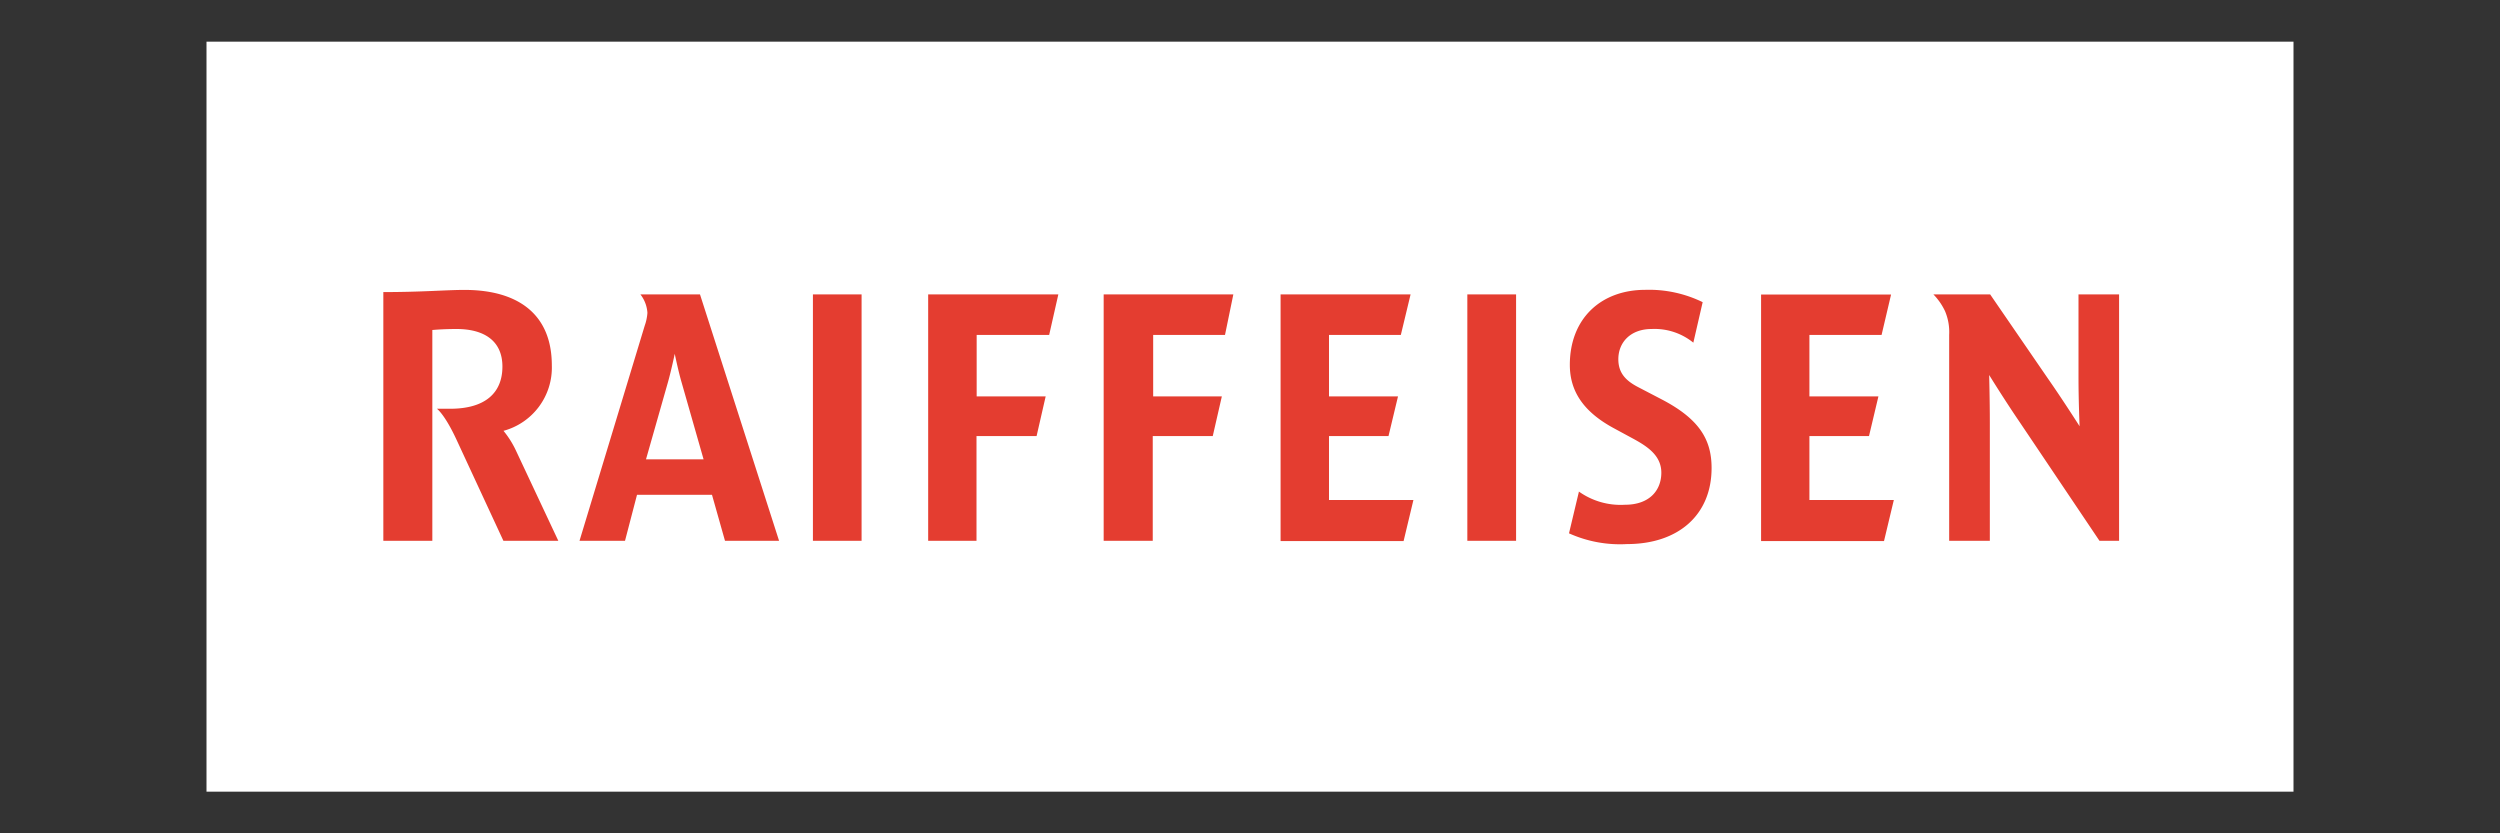 <svg xmlns="http://www.w3.org/2000/svg" xmlns:xlink="http://www.w3.org/1999/xlink" viewBox="0 0 300 100"><rect x="0" y="0" width="300" height="100" fill="#333333" stroke="none"/><defs><clipPath id="a"><rect x="24.78" y="5" width="250.44" height="90" fill="none"/></clipPath></defs><g clip-path="url(#a)"><polyline points="275.22 95 24.78 95 24.78 5 275.22 5 275.22 95" fill="#fff"/></g><path d="M254.29,64.9h-2.35l-9.58-14.25C240.55,48,238.7,45,238.7,45s.08,3,.08,5.69V64.9H233.9V40.19a6.43,6.43,0,0,0-.5-2.86,7.38,7.38,0,0,0-1.39-2h6.81l6.9,10.05c1.85,2.65,3.83,5.77,3.83,5.77s-.13-3.12-.13-5.77V35.33h4.87V64.9Zm-202.41,0H46V35.05c4.7,0,7.52-.26,9.75-.26,6.05,0,10.47,2.62,10.47,9.07a7.86,7.86,0,0,1-5.8,7.84A11.18,11.18,0,0,1,61.88,54L67,64.9H60.41L54.78,52.76c-1.43-3.08-2.35-3.71-2.35-3.71.58,0,1.13,0,1.59,0,4.25,0,6.27-1.94,6.27-5.06s-2.23-4.51-5.51-4.51c-1.72,0-2.9.12-2.9.12V64.9Zm124.2-29.57h5.85V64.9h-5.85V35.33ZM227.26,60l-1.18,4.93H211.33V35.34h15.6l-1.14,4.85h-8.66v7.38h8.28l-1.13,4.76h-7.15V60ZM117.18,52.33V64.9h-5.8V35.33H127l-1.1,4.86h-8.7v7.38h8.28l-1.09,4.76Zm21.15,0V64.9h-5.89V35.33H148L147,40.19h-8.62v7.38h8.24l-1.09,4.76Zm-40.78-17h5.84V64.9H97.55V35.33ZM169.61,60l-1.18,4.93H153.67V35.33h15.6l-1.17,4.86h-8.62v7.38h8.28l-1.14,4.76h-7.14V60ZM93.49,64.9H87l-1.56-5.52h-9L75,64.9H69.54l7.82-25.8a5.79,5.79,0,0,0,.33-1.56,4,4,0,0,0-.84-2.21H84L93.49,64.9Zm-9.06-9.78-2.66-9.31c-.38-1.31-.8-3.35-.8-3.35s-.42,2-.8,3.35l-2.65,9.31Zm105,3.84A8.63,8.63,0,0,0,195,60.57c2.94,0,4.36-1.73,4.36-3.85s-1.79-3.21-3.42-4.1l-2.29-1.24c-3.7-2-5.27-4.49-5.27-7.6,0-5.54,3.72-9,9.06-9a14.65,14.65,0,0,1,6.88,1.48l-1.12,4.86a7.38,7.38,0,0,0-5-1.64c-2.54,0-4,1.6-4,3.63,0,1.64.89,2.57,2.35,3.33l2.84,1.48c4.47,2.33,6,4.78,6,8.24,0,5.64-4,9.13-10.16,9.13A14.89,14.89,0,0,1,188.28,64l1.19-5Z" fill="#e43d30" fill-rule="evenodd"/></svg>